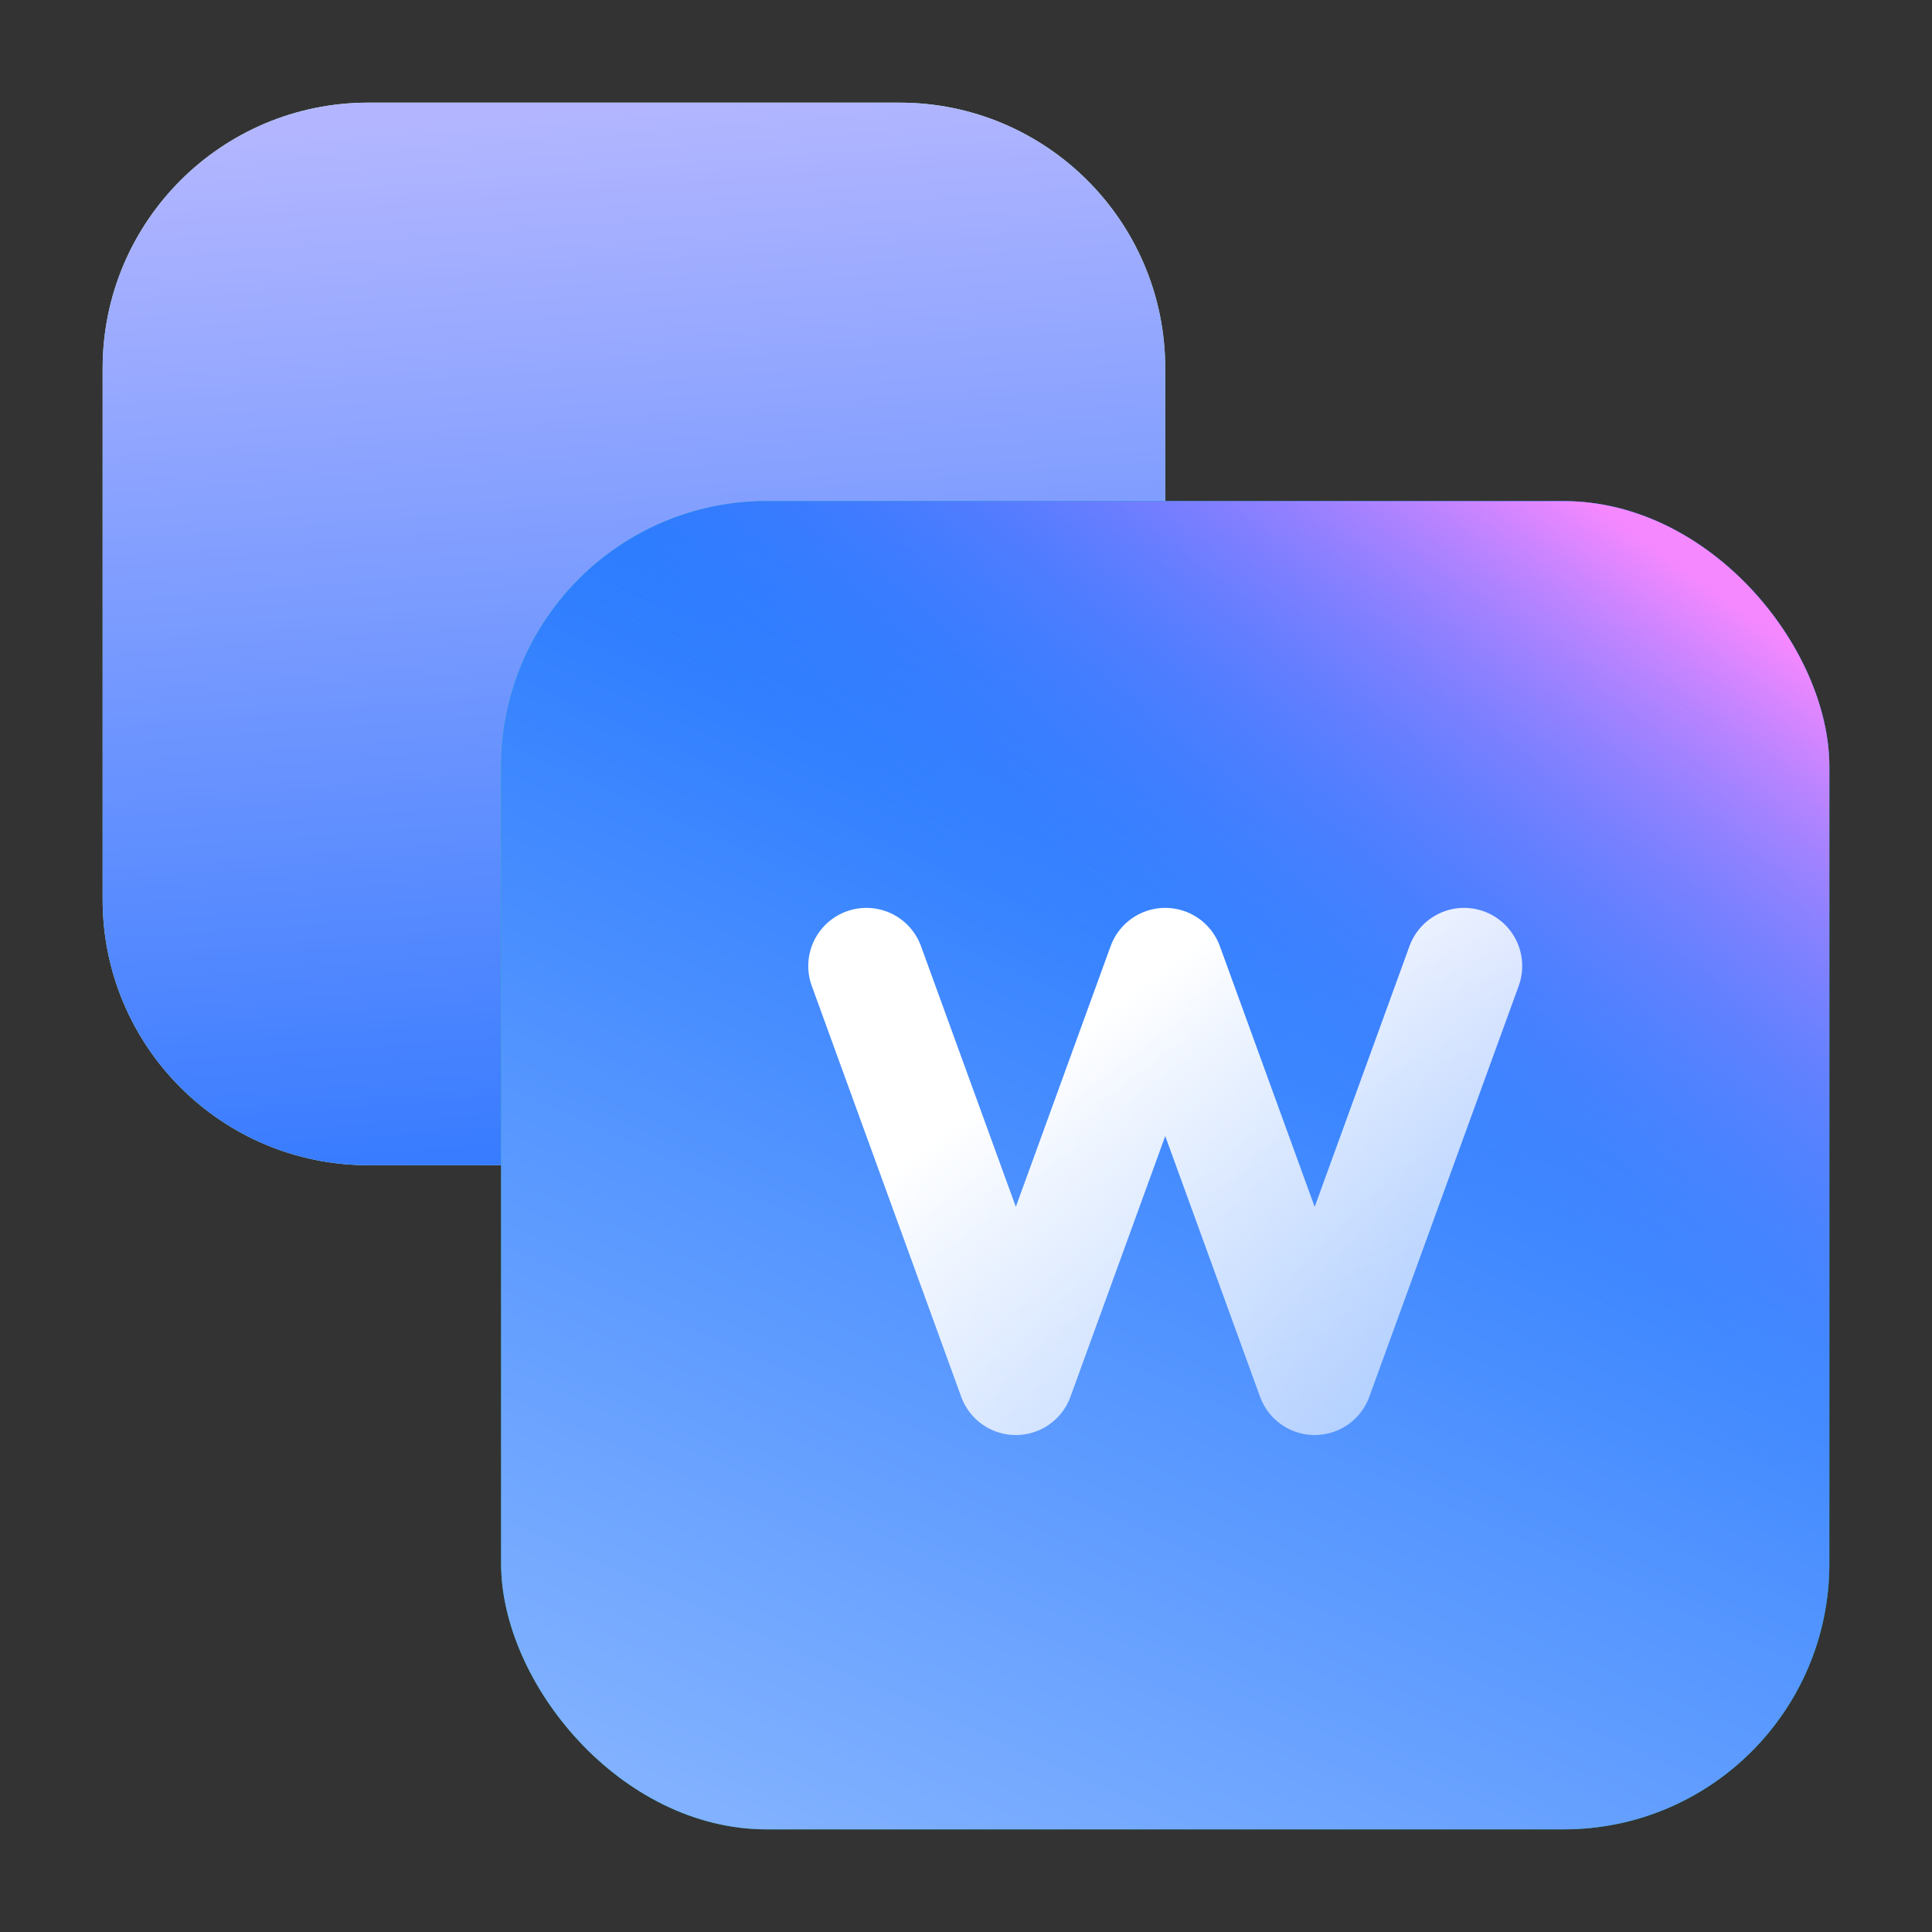 <svg width="48" height="48" viewBox="0 0 48 48" fill="none" xmlns="http://www.w3.org/2000/svg">
<rect x="0" y="0" width="48" height="48" fill="#333333" stroke="none"/>
<path d="M2.55 9.15C2.55 5.505 5.505 2.55 9.15 2.55H22.35C25.995 2.55 28.95 5.505 28.95 9.15V22.35C28.95 25.995 25.995 28.95 22.35 28.95H9.15C5.505 28.95 2.55 25.995 2.55 22.35V9.15Z" fill="url(#paint0_linear_768_4483)"/>
<path d="M2.55 9.15C2.55 5.505 5.505 2.55 9.15 2.55H22.35C25.995 2.55 28.95 5.505 28.95 9.15V22.35C28.95 25.995 25.995 28.95 22.35 28.95H9.15C5.505 28.95 2.55 25.995 2.55 22.35V9.15Z" fill="url(#paint1_linear_768_4483)"/>
<rect x="12.45" y="12.45" width="33" height="33" rx="6.6" fill="url(#paint2_linear_768_4483)"/>
<rect x="12.45" y="12.45" width="33" height="33" rx="6.6" fill="url(#paint3_linear_768_4483)"/>
<rect x="12.45" y="12.45" width="33" height="33" rx="6.6" fill="url(#paint4_linear_768_4483)"/>
<path d="M21.525 24L25.238 34.209L28.95 24L32.663 34.209L36.375 24" stroke="url(#paint5_linear_768_4483)" stroke-width="2.888" stroke-linecap="round" stroke-linejoin="round"/>
<defs>
<linearGradient id="paint0_linear_768_4483" x1="2.55" y1="2.55" x2="28.95" y2="28.95" gradientUnits="userSpaceOnUse">
<stop stop-color="#BBF0DF"/>
<stop offset="1" stop-color="#91E1CA"/>
</linearGradient>
<linearGradient id="paint1_linear_768_4483" x1="35.963" y1="38.85" x2="33.122" y2="1.295" gradientUnits="userSpaceOnUse">
<stop stop-color="#0061FF"/>
<stop offset="1" stop-color="#B3B6FF"/>
</linearGradient>
<linearGradient id="paint2_linear_768_4483" x1="12.45" y1="12.45" x2="45.45" y2="45.45" gradientUnits="userSpaceOnUse">
<stop stop-color="#24C59F"/>
<stop offset="1" stop-color="#00A686"/>
</linearGradient>
<linearGradient id="paint3_linear_768_4483" x1="40.204" y1="9.538" x2="23.308" y2="47.386" gradientUnits="userSpaceOnUse">
<stop stop-color="#0061FF"/>
<stop offset="1" stop-color="#81B1FF"/>
</linearGradient>
<linearGradient id="paint4_linear_768_4483" x1="46.84" y1="17.764" x2="37" y2="31.353" gradientUnits="userSpaceOnUse">
<stop stop-color="#F588FF"/>
<stop offset="1" stop-color="#3885FF" stop-opacity="0"/>
</linearGradient>
<linearGradient id="paint5_linear_768_4483" x1="28.95" y1="24" x2="36.375" y2="33.9" gradientUnits="userSpaceOnUse">
<stop stop-color="white"/>
<stop offset="1" stop-color="white" stop-opacity="0.55"/>
</linearGradient>
</defs>
</svg>

